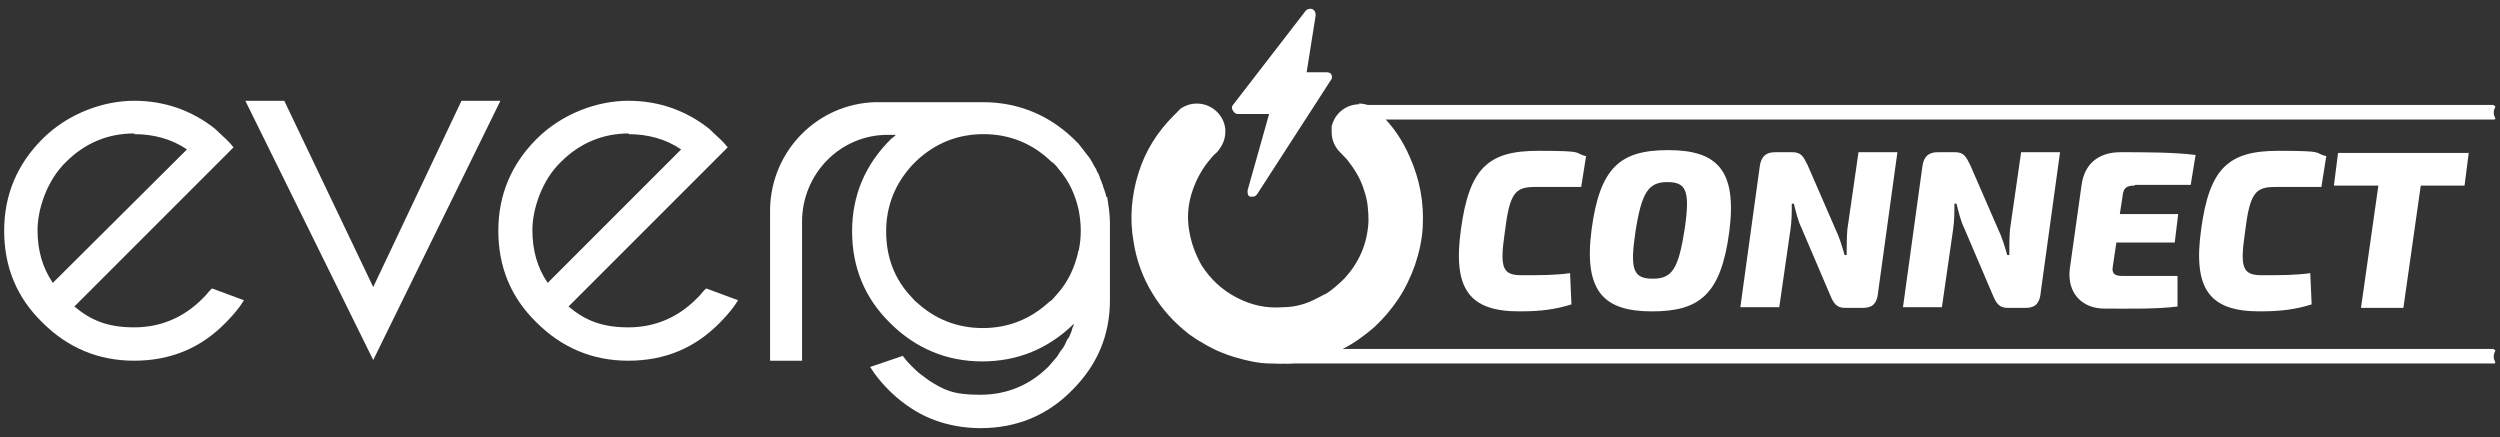 <?xml version="1.0" encoding="UTF-8"?><svg id="Layer_1" xmlns="http://www.w3.org/2000/svg" viewBox="0 0 359.7 62.9"><rect x="0" y="0" width="359.7" height="62.9" fill="#333333" stroke="none"/><defs><style>.cls-1{fill:#fff;stroke-width:0px;}</style></defs><path class="cls-1" d="m30.1,41.9c-.3.4-.6.7-1,1.1-2.7,2.7-6,4.1-9.8,4.1s-6.2-1-8.6-3l22.9-22.9-.5-.6c-.2-.2-.4-.4-.6-.6-.5-.5-1.1-1-1.6-1.5-3.3-2.6-7.2-4-11.6-4s-9.5,1.8-13.2,5.5c-3.6,3.6-5.5,8-5.5,13.2s1.8,9.6,5.5,13.2c3.6,3.6,8,5.5,13.2,5.5s9.6-1.8,13.2-5.5c.7-.7,1.4-1.5,2-2.3l.6-.9-4.6-1.7-.4.4Zm-10.8-22.6c2.8,0,5.4.7,7.6,2.2L7.6,40.7c-1.5-2.2-2.2-4.7-2.2-7.6s1.3-7.1,4.1-9.8c2.7-2.7,6-4.1,9.8-4.1Z"/><polygon class="cls-1" points="53.7 41.3 40.9 14.5 35.3 14.5 53.7 51.8 72 14.5 66.4 14.5 53.7 41.3"/><path class="cls-1" d="m101.2,41.9c-.3.4-.6.7-1,1.1-2.7,2.7-6,4.1-9.8,4.1s-6.2-1-8.6-3l22.9-22.9-.5-.6c-.2-.2-.4-.4-.6-.6-.5-.5-1.1-1-1.6-1.5-3.3-2.6-7.2-4-11.6-4s-9.5,1.8-13.2,5.5c-3.6,3.6-5.5,8-5.5,13.2s1.8,9.6,5.5,13.2c3.6,3.6,8,5.5,13.2,5.5s9.6-1.8,13.2-5.5c.7-.7,1.4-1.5,2-2.3l.6-.9-4.6-1.7-.4.4Zm-10.8-22.6c2.8,0,5.4.7,7.6,2.2l-19.2,19.2c-1.5-2.2-2.2-4.7-2.2-7.6s1.3-7.1,4.1-9.8c2.7-2.7,6-4.1,9.8-4.1Z"/><path class="cls-1" d="m159.2,28.4s0,0,0,0c0,0,0,0,0,0-.1-.5-.3-1.1-.5-1.6,0-.1,0-.2-.1-.3-.1-.4-.3-.7-.4-1.1-.1-.3-.2-.5-.4-.8,0-.2-.2-.4-.3-.6-.2-.3-.3-.6-.5-.9,0,0,0,0,0,0-.2-.4-.5-.7-.8-1.1l-1-1.3c0,0-.1-.1-.2-.2-3.7-3.8-8.3-5.8-13.6-5.8,0,0-.1,0-.2,0h0s-15.2,0-15.2,0h0c-8.3.2-15,6.9-15.2,15.3h0s0,21.9,0,21.9h4.6v-18.5h0c0-.1,0-.1,0-.1,0-.3,0-1,0-1.4,0-6.9,5.5-12.5,12.3-12.5s.6,0,1.2,0c-.2.2-.4.4-.6.5-3.8,3.7-5.7,8.2-5.7,13.4s0,0,0,0,0,0,0,0c0,5.1,1.8,9.6,5.5,13.2,3.6,3.6,8.1,5.5,13.2,5.5s9.5-1.8,13.2-5.4c0,.2-.1.4-.2.6-.1.4-.2.7-.4,1.1,0,.2-.2.3-.3.5-.2.3-.3.7-.5,1-.1.2-.3.5-.5.7-.2.3-.3.5-.5.8-.4.5-.8.9-1.2,1.4-2.7,2.7-6,4.1-9.9,4.1s-5.2-.7-7.4-2.1c0,0,0,0,0,0-.4-.3-.8-.6-1.2-.9,0,0,0,0,0,0-.4-.3-.8-.7-1.2-1.1-.3-.3-.7-.7-1-1.1l-.3-.4s0,0,0,0h0s-4.7,1.6-4.7,1.6l.6.9c1.4,1.9,3.2,3.7,5.4,5.1,2.9,1.9,6.4,2.8,9.9,2.8,5.1,0,9.6-1.8,13.2-5.5,3.6-3.6,5.4-7.9,5.4-12.9v-11.1c0-1.3-.2-2.5-.4-3.8Zm-4.1,7.8v.2c-.5,2.1-1.4,4.1-2.9,5.8,0,0,0,0,0,0-.3.3-.5.6-.8.9-.1.1-.2.2-.4.3-2.7,2.5-5.9,3.8-9.6,3.8h0s0,0,0,0c-3.7,0-6.9-1.3-9.5-3.7-.3-.2-.5-.5-.7-.7-2.5-2.6-3.7-5.8-3.7-9.5,0,0,0,0,0,0h0c0-3.7,1.3-6.9,3.8-9.6.2-.2.4-.4.6-.6,2.7-2.5,5.9-3.8,9.6-3.8,0,0,0,0,0,0h0c3.7,0,7,1.3,9.7,3.9,0,0,.2.2.3.2.3.3.6.6.8.9,0,0,0,0,0,0,1.5,1.7,2.4,3.7,2.9,5.9h0c.2,1.1.3,2,.3,3s-.1,1.9-.3,2.9Z"/><path class="cls-1" d="m191.6,10.8c-.1-.3-.4-.4-.7-.4h-2.9s1.3-8.2,1.3-8.2c0-.4-.1-.7-.5-.9-.3-.1-.7,0-.9.2l-10.5,13.6c-.2.2-.2.6,0,.8.1.3.4.5.7.5h4.5s-3.1,11-3.1,11c0,.4,0,.8.4.9.1,0,.2,0,.3,0,.3,0,.5-.1.7-.4l10.6-16.4c.2-.2.2-.6,0-.8Z"/><path class="cls-1" d="m195.5,14.9c.9,0,1.8.3,2.5.9.1,0,.2.2.3.3,0,0,.2.1.2.2,0,0,0,0,.1.1,1.8,1.7,3.2,3.8,4.2,6.1,1.5,3.3,2.1,6.7,1.9,10.2-.1,1.8-.5,3.6-1.1,5.4-.6,1.7-1.4,3.4-2.4,4.9-1,1.5-2.2,2.9-3.5,4.1-1.4,1.2-2.9,2.3-4.5,3.1-1.6.8-3.3,1.4-5,1.7-1.7.4-3.5.5-5.3.4-1.8,0-3.5-.4-5.2-.9-1.7-.5-3.3-1.2-4.9-2.2-.6-.3-1.1-.7-1.7-1.1h0c-2.2-1.7-3.9-3.6-5.3-5.9-1.4-2.3-2.3-4.8-2.7-7.4-.6-3.3-.3-6.7.7-9.9,1-3.2,2.7-5.9,5.1-8.3,0,0,.1-.1.2-.2.3-.3.5-.5.8-.8,0,0,0,0,0,0,.6-.4,1.4-.7,2.3-.7,2.1,0,3.9,1.6,4.1,3.7,0,.1,0,.3,0,.4,0,1.1-.5,2.1-1.2,2.9,0,0,0,0,0,0-.5.4-.9.9-1.3,1.4-1.1,1.4-1.9,3-2.4,4.7-.5,1.7-.6,3.4-.3,5.2.3,1.8.9,3.4,1.8,5,1.3,2,2.9,3.5,5,4.6,2.1,1.1,4.3,1.6,6.7,1.4,1.8,0,3.5-.5,5.1-1.4.3-.1.5-.3.8-.4-.1,0-.3.1-.4.2.3-.1.5-.3.8-.4-.1,0-.2.1-.3.2,1.1-.7,2-1.5,2.9-2.4,1-1.1,1.8-2.3,2.4-3.7.6-1.4.9-2.8,1-4.4,0-1.5-.1-3-.6-4.4-.4-1.4-1.1-2.7-2-3.9-.4-.6-.9-1.1-1.4-1.6,0,0,0,0-.1-.1-.7-.7-1.2-1.7-1.2-2.9s0-.5,0-.7c0,0,0,0,0-.1.4-1.8,2-3.2,4-3.2Z"/><path class="cls-1" d="m358.8,15.1h-162.5v2.1h162.5c.5,0,0-.4,0-.9v-.2c0-.5.5-.9,0-.9Z"/><path class="cls-1" d="m358.8,50.2h-173.8v2.1h173.8c.5,0,0-.4,0-.9v-.2c0-.5.5-.9,0-.9Z"/><path class="cls-1" d="m228.2,22.5l-.7,4.4c-2.3,0-3.7,0-6.6,0s-3.7.8-4.4,6.6c-.7,4.9-.4,6.1,2.4,6.1s4.9,0,7-.3l.2,4.5c-2.3.7-4.3,1-7.5,1-7.2,0-9.6-3.2-8.4-11.8,1.2-8.8,3.9-11.3,11.1-11.3s4.9.3,7,.8Z"/><path class="cls-1" d="m248.8,33.4c-1.2,9-4.3,11.4-11.1,11.4s-9.9-2.7-8.7-11.8c1.2-8.9,4.1-11.4,11-11.4s10,2.7,8.8,11.8Zm-13.5,0c-.8,5.4-.3,6.7,2.5,6.7s3.7-1.4,4.6-7.2c.8-5.5.2-6.7-2.5-6.7s-3.7,1.4-4.6,7.2Z"/><path class="cls-1" d="m270.2,42.3c-.2,1.4-.8,2-2.2,2h-2.5c-1.3,0-1.7-.7-2.2-1.9l-4.1-9.6c-.5-1-.8-2.3-1.1-3.5h-.3c0,1.3,0,2.5-.2,3.8l-1.6,11.1h-5.6l2.8-20.3c.2-1.4.9-2,2.2-2h2.5c1.3,0,1.6.7,2.2,1.9l4,9.2c.5,1,.9,2.3,1.3,3.7h.3c0-1.4,0-2.5.1-3.7l1.6-11.1h5.6l-2.8,20.3Z"/><path class="cls-1" d="m293.6,42.3c-.2,1.4-.8,2-2.2,2h-2.5c-1.3,0-1.7-.7-2.2-1.9l-4.1-9.6c-.5-1-.8-2.3-1.1-3.5h-.3c0,1.3,0,2.5-.2,3.8l-1.6,11.1h-5.6l2.8-20.3c.2-1.4.9-2,2.2-2h2.5c1.3,0,1.6.7,2.2,1.9l4,9.2c.5,1,.9,2.3,1.3,3.7h.3c0-1.4,0-2.5.1-3.7l1.6-11.1h5.6l-2.8,20.3Z"/><path class="cls-1" d="m307.1,26.7c-1.2,0-1.6.4-1.7,1.5l-.4,2.6h8.4l-.5,4.1h-8.4l-.5,3.4c-.2,1,.2,1.4,1.3,1.4h8v4.4c-3.1.4-7.2.3-10.5.3s-5.4-2.3-5-5.7l1.7-12.1c.4-2.9,2.3-4.7,5.6-4.7s7.8,0,10.8.4l-.7,4.3h-8Z"/><path class="cls-1" d="m334.7,22.5l-.7,4.4c-2.3,0-3.7,0-6.6,0s-3.7.8-4.4,6.6c-.7,4.9-.4,6.1,2.4,6.1s4.9,0,7-.3l.2,4.5c-2.3.7-4.3,1-7.5,1-7.2,0-9.6-3.2-8.4-11.8,1.2-8.8,3.9-11.3,11.1-11.3s4.9.3,7,.8Z"/><path class="cls-1" d="m348.3,26.7l-2.5,17.6h-6.1l2.5-17.6h-6.4l.6-4.7h18.8l-.6,4.7h-6.4Z"/></svg>
